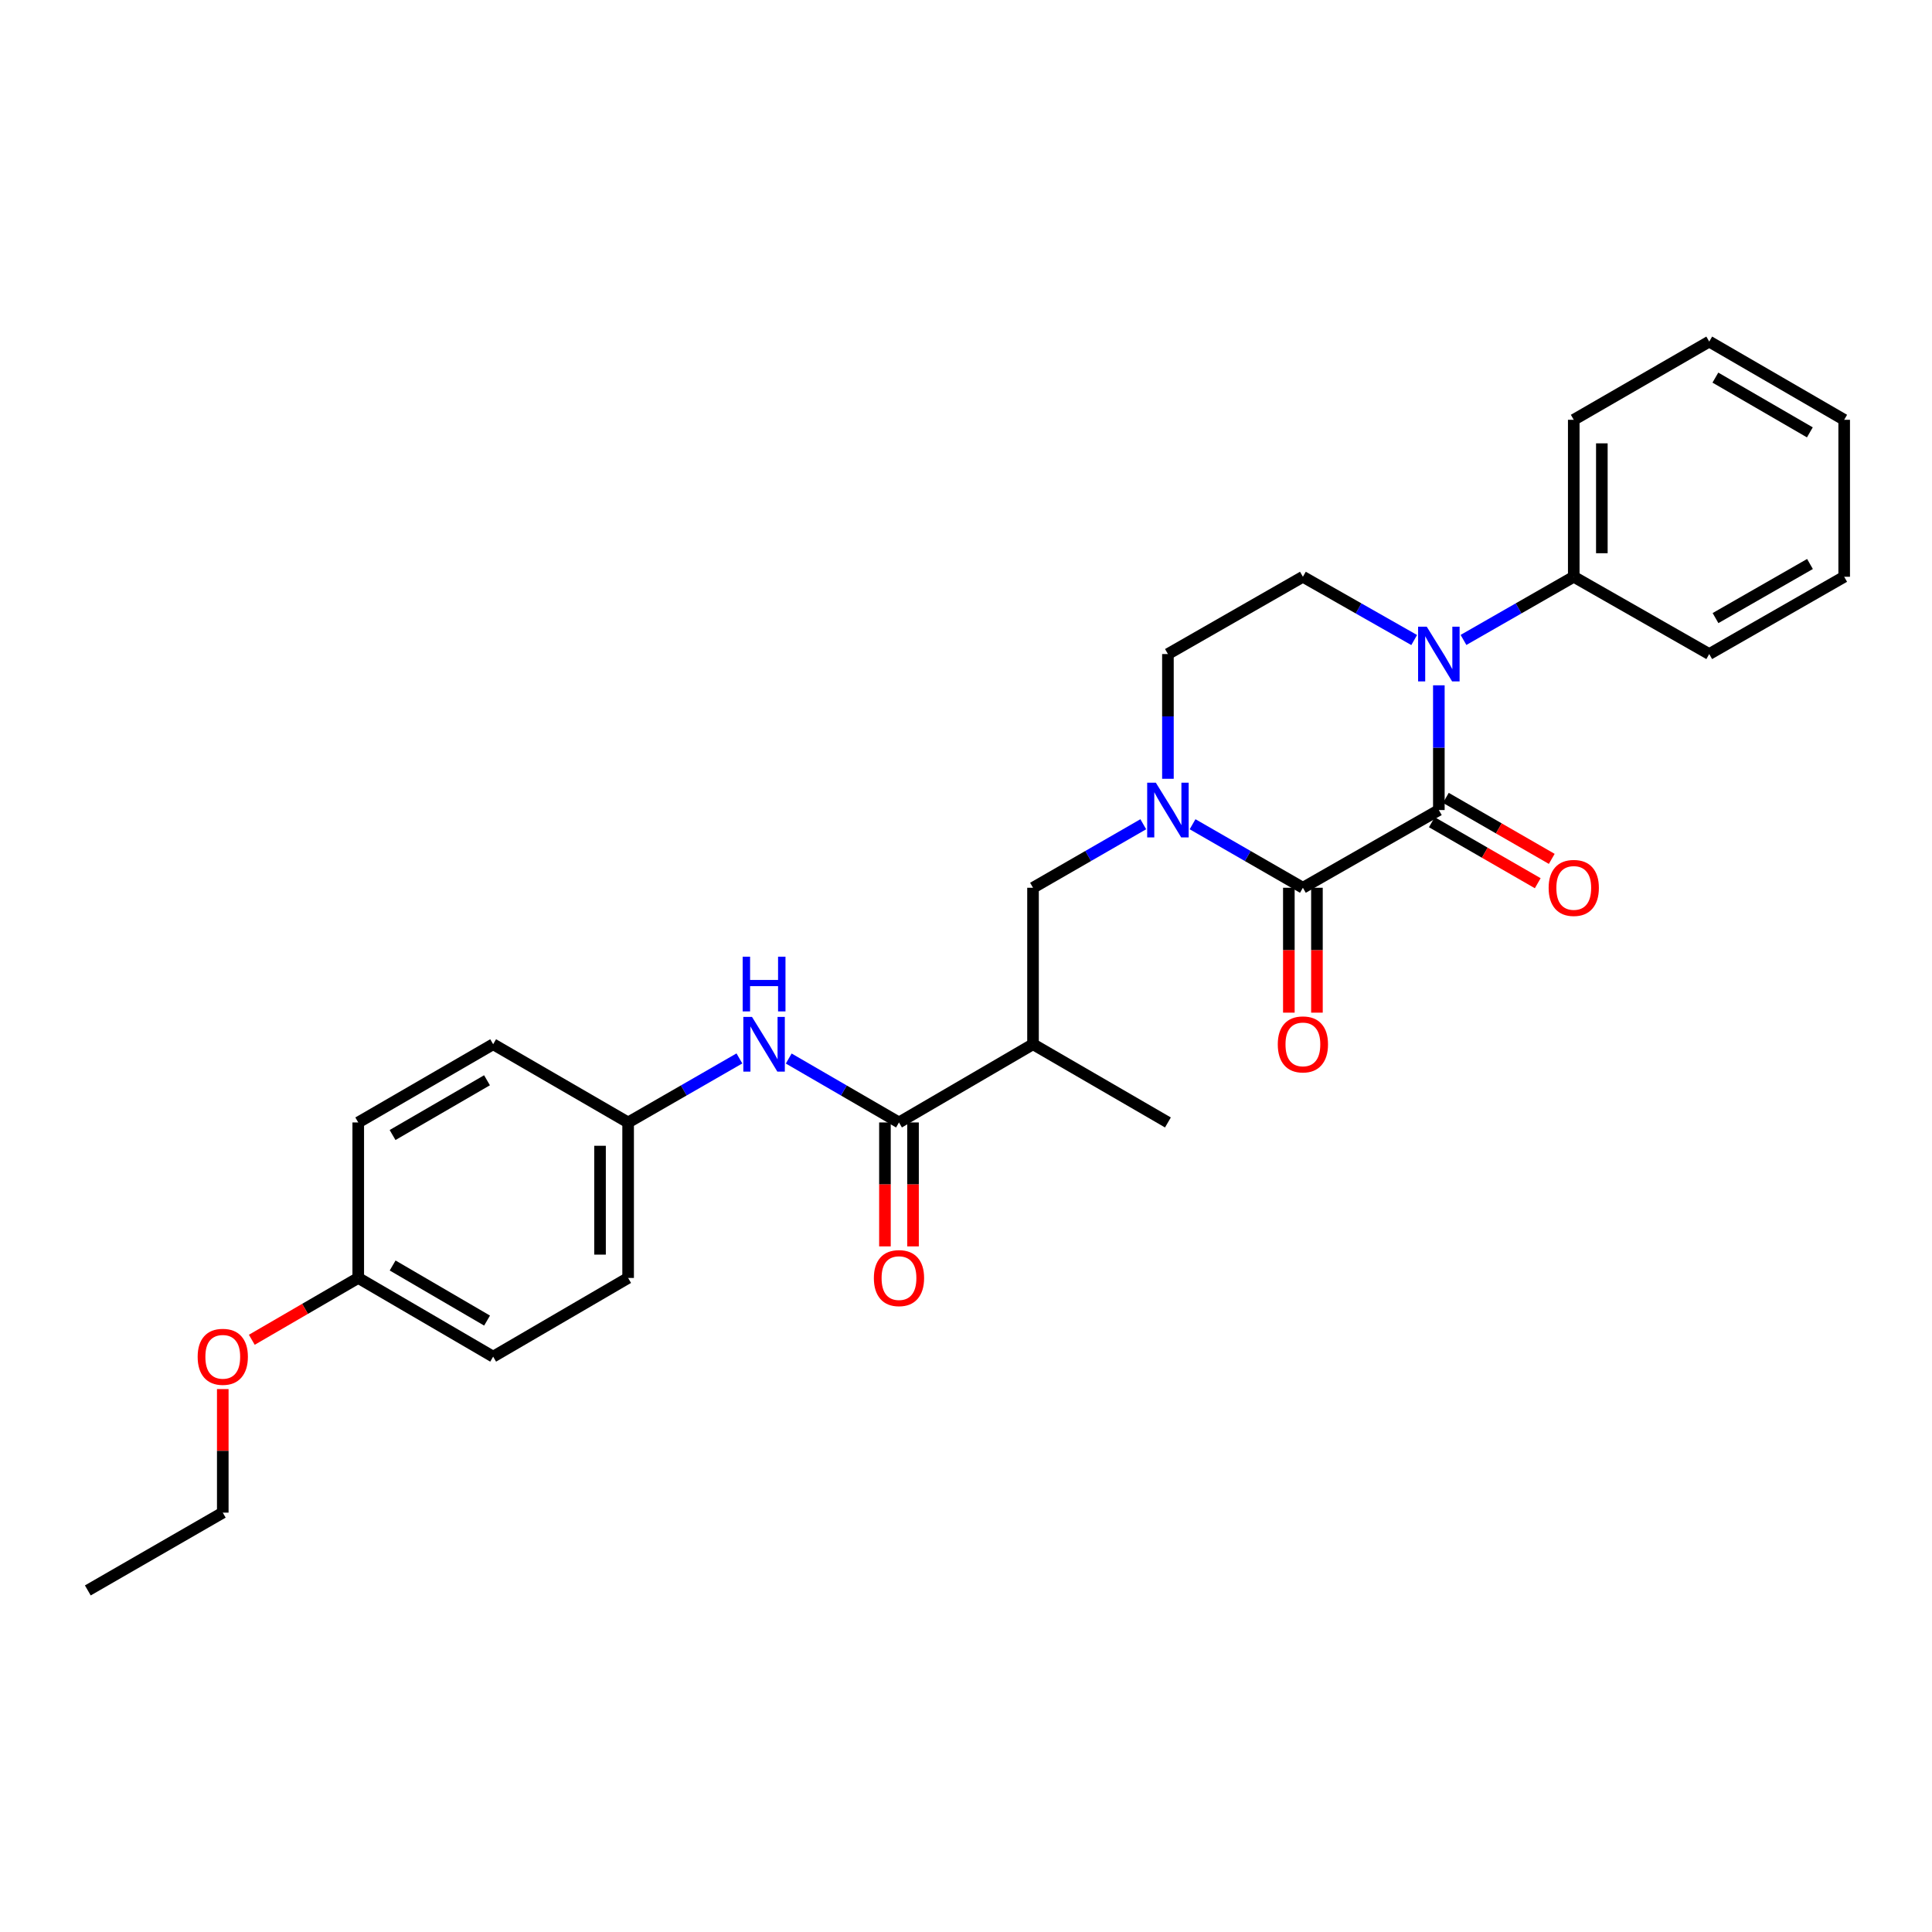 <?xml version='1.0' encoding='iso-8859-1'?>
<svg version='1.1' baseProfile='full'
              xmlns='http://www.w3.org/2000/svg'
                      xmlns:rdkit='http://www.rdkit.org/xml'
                      xmlns:xlink='http://www.w3.org/1999/xlink'
                  xml:space='preserve'
width='1000px' height='1000px' viewBox='0 0 1000 1000'>
<!-- END OF HEADER -->
<rect style='opacity:1.0;fill:#FFFFFF;stroke:none' width='1000' height='1000' x='0' y='0'> </rect>
<path class='bond-0' d='M 744.746,419.277 L 674.377,459.505' style='fill:none;fill-rule:evenodd;stroke:#000000;stroke-width:6px;stroke-linecap:butt;stroke-linejoin:miter;stroke-opacity:1' />
<path class='bond-1' d='M 744.746,419.277 L 744.746,386.996' style='fill:none;fill-rule:evenodd;stroke:#000000;stroke-width:6px;stroke-linecap:butt;stroke-linejoin:miter;stroke-opacity:1' />
<path class='bond-1' d='M 744.746,386.996 L 744.746,354.716' style='fill:none;fill-rule:evenodd;stroke:#0000FF;stroke-width:6px;stroke-linecap:butt;stroke-linejoin:miter;stroke-opacity:1' />
<path class='bond-9' d='M 741.117,425.575 L 768.524,441.364' style='fill:none;fill-rule:evenodd;stroke:#000000;stroke-width:6px;stroke-linecap:butt;stroke-linejoin:miter;stroke-opacity:1' />
<path class='bond-9' d='M 768.524,441.364 L 795.931,457.153' style='fill:none;fill-rule:evenodd;stroke:#FF0000;stroke-width:6px;stroke-linecap:butt;stroke-linejoin:miter;stroke-opacity:1' />
<path class='bond-9' d='M 748.374,412.979 L 775.781,428.768' style='fill:none;fill-rule:evenodd;stroke:#000000;stroke-width:6px;stroke-linecap:butt;stroke-linejoin:miter;stroke-opacity:1' />
<path class='bond-9' d='M 775.781,428.768 L 803.188,444.557' style='fill:none;fill-rule:evenodd;stroke:#FF0000;stroke-width:6px;stroke-linecap:butt;stroke-linejoin:miter;stroke-opacity:1' />
<path class='bond-2' d='M 674.377,459.505 L 645.824,443.063' style='fill:none;fill-rule:evenodd;stroke:#000000;stroke-width:6px;stroke-linecap:butt;stroke-linejoin:miter;stroke-opacity:1' />
<path class='bond-2' d='M 645.824,443.063 L 617.272,426.622' style='fill:none;fill-rule:evenodd;stroke:#0000FF;stroke-width:6px;stroke-linecap:butt;stroke-linejoin:miter;stroke-opacity:1' />
<path class='bond-10' d='M 667.108,459.505 L 667.108,491.828' style='fill:none;fill-rule:evenodd;stroke:#000000;stroke-width:6px;stroke-linecap:butt;stroke-linejoin:miter;stroke-opacity:1' />
<path class='bond-10' d='M 667.108,491.828 L 667.108,524.15' style='fill:none;fill-rule:evenodd;stroke:#FF0000;stroke-width:6px;stroke-linecap:butt;stroke-linejoin:miter;stroke-opacity:1' />
<path class='bond-10' d='M 681.645,459.505 L 681.645,491.828' style='fill:none;fill-rule:evenodd;stroke:#000000;stroke-width:6px;stroke-linecap:butt;stroke-linejoin:miter;stroke-opacity:1' />
<path class='bond-10' d='M 681.645,491.828 L 681.645,524.15' style='fill:none;fill-rule:evenodd;stroke:#FF0000;stroke-width:6px;stroke-linecap:butt;stroke-linejoin:miter;stroke-opacity:1' />
<path class='bond-6' d='M 731.982,331.282 L 703.179,314.909' style='fill:none;fill-rule:evenodd;stroke:#0000FF;stroke-width:6px;stroke-linecap:butt;stroke-linejoin:miter;stroke-opacity:1' />
<path class='bond-6' d='M 703.179,314.909 L 674.377,298.535' style='fill:none;fill-rule:evenodd;stroke:#000000;stroke-width:6px;stroke-linecap:butt;stroke-linejoin:miter;stroke-opacity:1' />
<path class='bond-11' d='M 757.498,331.232 L 786.036,314.884' style='fill:none;fill-rule:evenodd;stroke:#0000FF;stroke-width:6px;stroke-linecap:butt;stroke-linejoin:miter;stroke-opacity:1' />
<path class='bond-11' d='M 786.036,314.884 L 814.574,298.535' style='fill:none;fill-rule:evenodd;stroke:#000000;stroke-width:6px;stroke-linecap:butt;stroke-linejoin:miter;stroke-opacity:1' />
<path class='bond-5' d='M 591.761,426.625 L 563.225,443.065' style='fill:none;fill-rule:evenodd;stroke:#0000FF;stroke-width:6px;stroke-linecap:butt;stroke-linejoin:miter;stroke-opacity:1' />
<path class='bond-5' d='M 563.225,443.065 L 534.688,459.505' style='fill:none;fill-rule:evenodd;stroke:#000000;stroke-width:6px;stroke-linecap:butt;stroke-linejoin:miter;stroke-opacity:1' />
<path class='bond-28' d='M 604.516,403.098 L 604.516,370.818' style='fill:none;fill-rule:evenodd;stroke:#0000FF;stroke-width:6px;stroke-linecap:butt;stroke-linejoin:miter;stroke-opacity:1' />
<path class='bond-28' d='M 604.516,370.818 L 604.516,338.537' style='fill:none;fill-rule:evenodd;stroke:#000000;stroke-width:6px;stroke-linecap:butt;stroke-linejoin:miter;stroke-opacity:1' />
<path class='bond-3' d='M 465.312,580.982 L 534.688,540.495' style='fill:none;fill-rule:evenodd;stroke:#000000;stroke-width:6px;stroke-linecap:butt;stroke-linejoin:miter;stroke-opacity:1' />
<path class='bond-7' d='M 465.312,580.982 L 436.777,564.437' style='fill:none;fill-rule:evenodd;stroke:#000000;stroke-width:6px;stroke-linecap:butt;stroke-linejoin:miter;stroke-opacity:1' />
<path class='bond-7' d='M 436.777,564.437 L 408.242,547.892' style='fill:none;fill-rule:evenodd;stroke:#0000FF;stroke-width:6px;stroke-linecap:butt;stroke-linejoin:miter;stroke-opacity:1' />
<path class='bond-12' d='M 458.043,580.982 L 458.043,613.056' style='fill:none;fill-rule:evenodd;stroke:#000000;stroke-width:6px;stroke-linecap:butt;stroke-linejoin:miter;stroke-opacity:1' />
<path class='bond-12' d='M 458.043,613.056 L 458.043,645.131' style='fill:none;fill-rule:evenodd;stroke:#FF0000;stroke-width:6px;stroke-linecap:butt;stroke-linejoin:miter;stroke-opacity:1' />
<path class='bond-12' d='M 472.581,580.982 L 472.581,613.056' style='fill:none;fill-rule:evenodd;stroke:#000000;stroke-width:6px;stroke-linecap:butt;stroke-linejoin:miter;stroke-opacity:1' />
<path class='bond-12' d='M 472.581,613.056 L 472.581,645.131' style='fill:none;fill-rule:evenodd;stroke:#FF0000;stroke-width:6px;stroke-linecap:butt;stroke-linejoin:miter;stroke-opacity:1' />
<path class='bond-4' d='M 534.688,540.495 L 534.688,459.505' style='fill:none;fill-rule:evenodd;stroke:#000000;stroke-width:6px;stroke-linecap:butt;stroke-linejoin:miter;stroke-opacity:1' />
<path class='bond-19' d='M 534.688,540.495 L 604.516,580.982' style='fill:none;fill-rule:evenodd;stroke:#000000;stroke-width:6px;stroke-linecap:butt;stroke-linejoin:miter;stroke-opacity:1' />
<path class='bond-8' d='M 674.377,298.535 L 604.516,338.537' style='fill:none;fill-rule:evenodd;stroke:#000000;stroke-width:6px;stroke-linecap:butt;stroke-linejoin:miter;stroke-opacity:1' />
<path class='bond-13' d='M 382.714,547.842 L 353.914,564.412' style='fill:none;fill-rule:evenodd;stroke:#0000FF;stroke-width:6px;stroke-linecap:butt;stroke-linejoin:miter;stroke-opacity:1' />
<path class='bond-13' d='M 353.914,564.412 L 325.115,580.982' style='fill:none;fill-rule:evenodd;stroke:#000000;stroke-width:6px;stroke-linecap:butt;stroke-linejoin:miter;stroke-opacity:1' />
<path class='bond-21' d='M 814.574,298.535 L 814.574,217.287' style='fill:none;fill-rule:evenodd;stroke:#000000;stroke-width:6px;stroke-linecap:butt;stroke-linejoin:miter;stroke-opacity:1' />
<path class='bond-21' d='M 829.112,286.348 L 829.112,229.474' style='fill:none;fill-rule:evenodd;stroke:#000000;stroke-width:6px;stroke-linecap:butt;stroke-linejoin:miter;stroke-opacity:1' />
<path class='bond-22' d='M 814.574,298.535 L 884.693,338.537' style='fill:none;fill-rule:evenodd;stroke:#000000;stroke-width:6px;stroke-linecap:butt;stroke-linejoin:miter;stroke-opacity:1' />
<path class='bond-15' d='M 325.115,580.982 L 255.254,540.495' style='fill:none;fill-rule:evenodd;stroke:#000000;stroke-width:6px;stroke-linecap:butt;stroke-linejoin:miter;stroke-opacity:1' />
<path class='bond-16' d='M 325.115,580.982 L 325.115,661.463' style='fill:none;fill-rule:evenodd;stroke:#000000;stroke-width:6px;stroke-linecap:butt;stroke-linejoin:miter;stroke-opacity:1' />
<path class='bond-16' d='M 310.577,593.054 L 310.577,649.39' style='fill:none;fill-rule:evenodd;stroke:#000000;stroke-width:6px;stroke-linecap:butt;stroke-linejoin:miter;stroke-opacity:1' />
<path class='bond-14' d='M 185.426,661.463 L 255.254,702.2' style='fill:none;fill-rule:evenodd;stroke:#000000;stroke-width:6px;stroke-linecap:butt;stroke-linejoin:miter;stroke-opacity:1' />
<path class='bond-14' d='M 203.226,655.016 L 252.105,683.532' style='fill:none;fill-rule:evenodd;stroke:#000000;stroke-width:6px;stroke-linecap:butt;stroke-linejoin:miter;stroke-opacity:1' />
<path class='bond-20' d='M 185.426,661.463 L 157.88,677.466' style='fill:none;fill-rule:evenodd;stroke:#000000;stroke-width:6px;stroke-linecap:butt;stroke-linejoin:miter;stroke-opacity:1' />
<path class='bond-20' d='M 157.88,677.466 L 130.334,693.469' style='fill:none;fill-rule:evenodd;stroke:#FF0000;stroke-width:6px;stroke-linecap:butt;stroke-linejoin:miter;stroke-opacity:1' />
<path class='bond-30' d='M 185.426,661.463 L 185.426,580.982' style='fill:none;fill-rule:evenodd;stroke:#000000;stroke-width:6px;stroke-linecap:butt;stroke-linejoin:miter;stroke-opacity:1' />
<path class='bond-18' d='M 255.254,540.495 L 185.426,580.982' style='fill:none;fill-rule:evenodd;stroke:#000000;stroke-width:6px;stroke-linecap:butt;stroke-linejoin:miter;stroke-opacity:1' />
<path class='bond-18' d='M 252.072,559.144 L 203.192,587.485' style='fill:none;fill-rule:evenodd;stroke:#000000;stroke-width:6px;stroke-linecap:butt;stroke-linejoin:miter;stroke-opacity:1' />
<path class='bond-17' d='M 325.115,661.463 L 255.254,702.2' style='fill:none;fill-rule:evenodd;stroke:#000000;stroke-width:6px;stroke-linecap:butt;stroke-linejoin:miter;stroke-opacity:1' />
<path class='bond-23' d='M 115.307,718.978 L 115.307,750.959' style='fill:none;fill-rule:evenodd;stroke:#FF0000;stroke-width:6px;stroke-linecap:butt;stroke-linejoin:miter;stroke-opacity:1' />
<path class='bond-23' d='M 115.307,750.959 L 115.307,782.939' style='fill:none;fill-rule:evenodd;stroke:#000000;stroke-width:6px;stroke-linecap:butt;stroke-linejoin:miter;stroke-opacity:1' />
<path class='bond-26' d='M 814.574,217.287 L 884.693,176.8' style='fill:none;fill-rule:evenodd;stroke:#000000;stroke-width:6px;stroke-linecap:butt;stroke-linejoin:miter;stroke-opacity:1' />
<path class='bond-25' d='M 884.693,338.537 L 954.545,298.535' style='fill:none;fill-rule:evenodd;stroke:#000000;stroke-width:6px;stroke-linecap:butt;stroke-linejoin:miter;stroke-opacity:1' />
<path class='bond-25' d='M 887.947,319.922 L 936.843,291.92' style='fill:none;fill-rule:evenodd;stroke:#000000;stroke-width:6px;stroke-linecap:butt;stroke-linejoin:miter;stroke-opacity:1' />
<path class='bond-24' d='M 115.307,782.939 L 45.455,823.2' style='fill:none;fill-rule:evenodd;stroke:#000000;stroke-width:6px;stroke-linecap:butt;stroke-linejoin:miter;stroke-opacity:1' />
<path class='bond-27' d='M 954.545,298.535 L 954.545,217.287' style='fill:none;fill-rule:evenodd;stroke:#000000;stroke-width:6px;stroke-linecap:butt;stroke-linejoin:miter;stroke-opacity:1' />
<path class='bond-29' d='M 884.693,176.8 L 954.545,217.287' style='fill:none;fill-rule:evenodd;stroke:#000000;stroke-width:6px;stroke-linecap:butt;stroke-linejoin:miter;stroke-opacity:1' />
<path class='bond-29' d='M 887.881,195.451 L 936.778,223.792' style='fill:none;fill-rule:evenodd;stroke:#000000;stroke-width:6px;stroke-linecap:butt;stroke-linejoin:miter;stroke-opacity:1' />
<path  class='atom-2' d='M 738.486 324.377
L 747.766 339.377
Q 748.686 340.857, 750.166 343.537
Q 751.646 346.217, 751.726 346.377
L 751.726 324.377
L 755.486 324.377
L 755.486 352.697
L 751.606 352.697
L 741.646 336.297
Q 740.486 334.377, 739.246 332.177
Q 738.046 329.977, 737.686 329.297
L 737.686 352.697
L 734.006 352.697
L 734.006 324.377
L 738.486 324.377
' fill='#0000FF'/>
<path  class='atom-3' d='M 598.256 405.117
L 607.536 420.117
Q 608.456 421.597, 609.936 424.277
Q 611.416 426.957, 611.496 427.117
L 611.496 405.117
L 615.256 405.117
L 615.256 433.437
L 611.376 433.437
L 601.416 417.037
Q 600.256 415.117, 599.016 412.917
Q 597.816 410.717, 597.456 410.037
L 597.456 433.437
L 593.776 433.437
L 593.776 405.117
L 598.256 405.117
' fill='#0000FF'/>
<path  class='atom-8' d='M 389.224 526.335
L 398.504 541.335
Q 399.424 542.815, 400.904 545.495
Q 402.384 548.175, 402.464 548.335
L 402.464 526.335
L 406.224 526.335
L 406.224 554.655
L 402.344 554.655
L 392.384 538.255
Q 391.224 536.335, 389.984 534.135
Q 388.784 531.935, 388.424 531.255
L 388.424 554.655
L 384.744 554.655
L 384.744 526.335
L 389.224 526.335
' fill='#0000FF'/>
<path  class='atom-8' d='M 384.404 495.183
L 388.244 495.183
L 388.244 507.223
L 402.724 507.223
L 402.724 495.183
L 406.564 495.183
L 406.564 523.503
L 402.724 523.503
L 402.724 510.423
L 388.244 510.423
L 388.244 523.503
L 384.404 523.503
L 384.404 495.183
' fill='#0000FF'/>
<path  class='atom-10' d='M 801.574 459.585
Q 801.574 452.785, 804.934 448.985
Q 808.294 445.185, 814.574 445.185
Q 820.854 445.185, 824.214 448.985
Q 827.574 452.785, 827.574 459.585
Q 827.574 466.465, 824.174 470.385
Q 820.774 474.265, 814.574 474.265
Q 808.334 474.265, 804.934 470.385
Q 801.574 466.505, 801.574 459.585
M 814.574 471.065
Q 818.894 471.065, 821.214 468.185
Q 823.574 465.265, 823.574 459.585
Q 823.574 454.025, 821.214 451.225
Q 818.894 448.385, 814.574 448.385
Q 810.254 448.385, 807.894 451.185
Q 805.574 453.985, 805.574 459.585
Q 805.574 465.305, 807.894 468.185
Q 810.254 471.065, 814.574 471.065
' fill='#FF0000'/>
<path  class='atom-11' d='M 661.377 540.575
Q 661.377 533.775, 664.737 529.975
Q 668.097 526.175, 674.377 526.175
Q 680.657 526.175, 684.017 529.975
Q 687.377 533.775, 687.377 540.575
Q 687.377 547.455, 683.977 551.375
Q 680.577 555.255, 674.377 555.255
Q 668.137 555.255, 664.737 551.375
Q 661.377 547.495, 661.377 540.575
M 674.377 552.055
Q 678.697 552.055, 681.017 549.175
Q 683.377 546.255, 683.377 540.575
Q 683.377 535.015, 681.017 532.215
Q 678.697 529.375, 674.377 529.375
Q 670.057 529.375, 667.697 532.175
Q 665.377 534.975, 665.377 540.575
Q 665.377 546.295, 667.697 549.175
Q 670.057 552.055, 674.377 552.055
' fill='#FF0000'/>
<path  class='atom-13' d='M 452.312 661.543
Q 452.312 654.743, 455.672 650.943
Q 459.032 647.143, 465.312 647.143
Q 471.592 647.143, 474.952 650.943
Q 478.312 654.743, 478.312 661.543
Q 478.312 668.423, 474.912 672.343
Q 471.512 676.223, 465.312 676.223
Q 459.072 676.223, 455.672 672.343
Q 452.312 668.463, 452.312 661.543
M 465.312 673.023
Q 469.632 673.023, 471.952 670.143
Q 474.312 667.223, 474.312 661.543
Q 474.312 655.983, 471.952 653.183
Q 469.632 650.343, 465.312 650.343
Q 460.992 650.343, 458.632 653.143
Q 456.312 655.943, 456.312 661.543
Q 456.312 667.263, 458.632 670.143
Q 460.992 673.023, 465.312 673.023
' fill='#FF0000'/>
<path  class='atom-21' d='M 102.307 702.28
Q 102.307 695.48, 105.667 691.68
Q 109.027 687.88, 115.307 687.88
Q 121.587 687.88, 124.947 691.68
Q 128.307 695.48, 128.307 702.28
Q 128.307 709.16, 124.907 713.08
Q 121.507 716.96, 115.307 716.96
Q 109.067 716.96, 105.667 713.08
Q 102.307 709.2, 102.307 702.28
M 115.307 713.76
Q 119.627 713.76, 121.947 710.88
Q 124.307 707.96, 124.307 702.28
Q 124.307 696.72, 121.947 693.92
Q 119.627 691.08, 115.307 691.08
Q 110.987 691.08, 108.627 693.88
Q 106.307 696.68, 106.307 702.28
Q 106.307 708, 108.627 710.88
Q 110.987 713.76, 115.307 713.76
' fill='#FF0000'/>
</svg>
